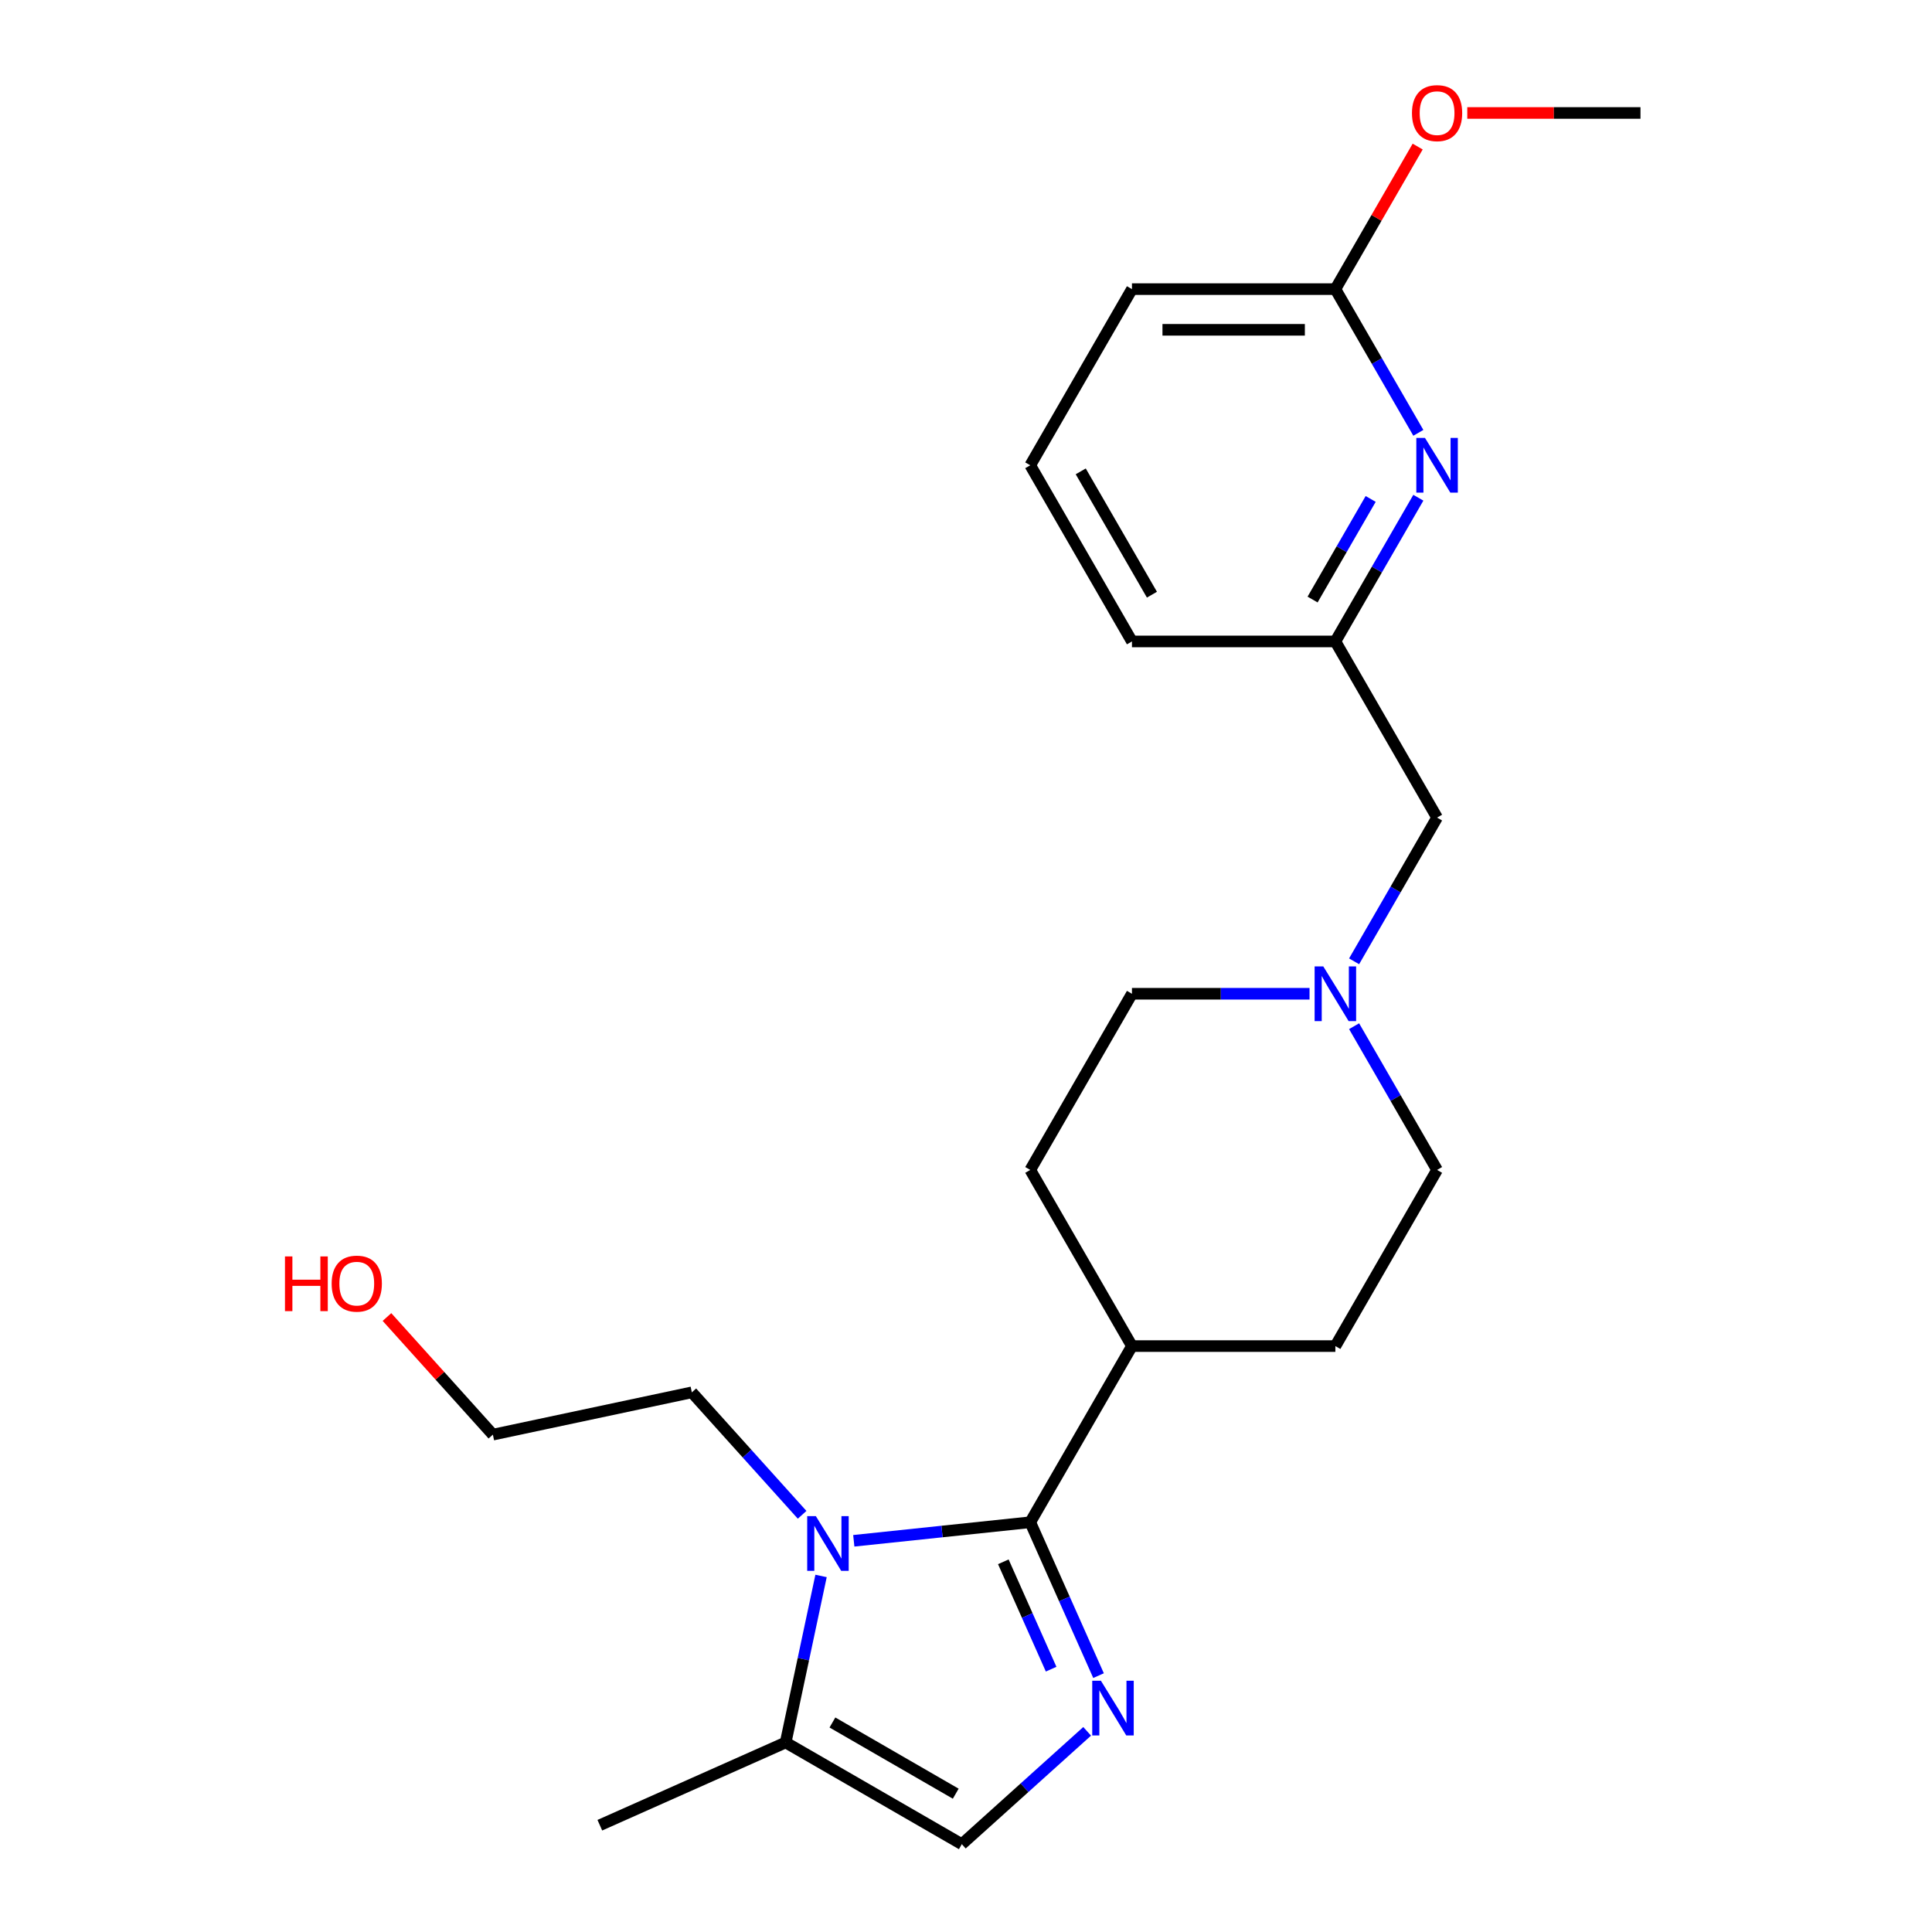 <?xml version='1.0' encoding='iso-8859-1'?>
<svg version='1.1' baseProfile='full'
              xmlns='http://www.w3.org/2000/svg'
                      xmlns:rdkit='http://www.rdkit.org/xml'
                      xmlns:xlink='http://www.w3.org/1999/xlink'
                  xml:space='preserve'
width='1000px' height='1000px' viewBox='0 0 1000 1000'>
<!-- END OF HEADER -->
<rect style='opacity:1.0;fill:#FFFFFF;stroke:none' width='1000' height='1000' x='0' y='0'> </rect>
<path class='bond-0' d='M 533.256,787.912 L 550.929,827.608' style='fill:none;fill-rule:evenodd;stroke:#000000;stroke-width:6px;stroke-linecap:butt;stroke-linejoin:miter;stroke-opacity:1' />
<path class='bond-0' d='M 550.929,827.608 L 568.603,867.303' style='fill:none;fill-rule:evenodd;stroke:#0000FF;stroke-width:6px;stroke-linecap:butt;stroke-linejoin:miter;stroke-opacity:1' />
<path class='bond-0' d='M 519.321,808.385 L 531.693,836.172' style='fill:none;fill-rule:evenodd;stroke:#000000;stroke-width:6px;stroke-linecap:butt;stroke-linejoin:miter;stroke-opacity:1' />
<path class='bond-0' d='M 531.693,836.172 L 544.064,863.959' style='fill:none;fill-rule:evenodd;stroke:#0000FF;stroke-width:6px;stroke-linecap:butt;stroke-linejoin:miter;stroke-opacity:1' />
<path class='bond-1' d='M 533.256,787.912 L 487.587,792.712' style='fill:none;fill-rule:evenodd;stroke:#000000;stroke-width:6px;stroke-linecap:butt;stroke-linejoin:miter;stroke-opacity:1' />
<path class='bond-1' d='M 487.587,792.712 L 441.919,797.512' style='fill:none;fill-rule:evenodd;stroke:#0000FF;stroke-width:6px;stroke-linecap:butt;stroke-linejoin:miter;stroke-opacity:1' />
<path class='bond-6' d='M 533.256,787.912 L 585.899,696.732' style='fill:none;fill-rule:evenodd;stroke:#000000;stroke-width:6px;stroke-linecap:butt;stroke-linejoin:miter;stroke-opacity:1' />
<path class='bond-2' d='M 562.707,896.136 L 530.272,925.341' style='fill:none;fill-rule:evenodd;stroke:#0000FF;stroke-width:6px;stroke-linecap:butt;stroke-linejoin:miter;stroke-opacity:1' />
<path class='bond-2' d='M 530.272,925.341 L 497.837,954.545' style='fill:none;fill-rule:evenodd;stroke:#000000;stroke-width:6px;stroke-linecap:butt;stroke-linejoin:miter;stroke-opacity:1' />
<path class='bond-3' d='M 424.977,815.71 L 415.817,858.806' style='fill:none;fill-rule:evenodd;stroke:#0000FF;stroke-width:6px;stroke-linecap:butt;stroke-linejoin:miter;stroke-opacity:1' />
<path class='bond-3' d='M 415.817,858.806 L 406.657,901.903' style='fill:none;fill-rule:evenodd;stroke:#000000;stroke-width:6px;stroke-linecap:butt;stroke-linejoin:miter;stroke-opacity:1' />
<path class='bond-14' d='M 415.175,784.066 L 386.636,752.37' style='fill:none;fill-rule:evenodd;stroke:#0000FF;stroke-width:6px;stroke-linecap:butt;stroke-linejoin:miter;stroke-opacity:1' />
<path class='bond-14' d='M 386.636,752.37 L 358.097,720.675' style='fill:none;fill-rule:evenodd;stroke:#000000;stroke-width:6px;stroke-linecap:butt;stroke-linejoin:miter;stroke-opacity:1' />
<path class='bond-23' d='M 497.837,954.545 L 406.657,901.903' style='fill:none;fill-rule:evenodd;stroke:#000000;stroke-width:6px;stroke-linecap:butt;stroke-linejoin:miter;stroke-opacity:1' />
<path class='bond-23' d='M 494.688,928.413 L 430.862,891.563' style='fill:none;fill-rule:evenodd;stroke:#000000;stroke-width:6px;stroke-linecap:butt;stroke-linejoin:miter;stroke-opacity:1' />
<path class='bond-16' d='M 406.657,901.903 L 310.473,944.726' style='fill:none;fill-rule:evenodd;stroke:#000000;stroke-width:6px;stroke-linecap:butt;stroke-linejoin:miter;stroke-opacity:1' />
<path class='bond-4' d='M 734.133,257.623 L 712.659,294.817' style='fill:none;fill-rule:evenodd;stroke:#0000FF;stroke-width:6px;stroke-linecap:butt;stroke-linejoin:miter;stroke-opacity:1' />
<path class='bond-4' d='M 712.659,294.817 L 691.185,332.011' style='fill:none;fill-rule:evenodd;stroke:#000000;stroke-width:6px;stroke-linecap:butt;stroke-linejoin:miter;stroke-opacity:1' />
<path class='bond-4' d='M 709.454,258.252 L 694.423,284.288' style='fill:none;fill-rule:evenodd;stroke:#0000FF;stroke-width:6px;stroke-linecap:butt;stroke-linejoin:miter;stroke-opacity:1' />
<path class='bond-4' d='M 694.423,284.288 L 679.391,310.324' style='fill:none;fill-rule:evenodd;stroke:#000000;stroke-width:6px;stroke-linecap:butt;stroke-linejoin:miter;stroke-opacity:1' />
<path class='bond-7' d='M 734.133,224.038 L 712.659,186.844' style='fill:none;fill-rule:evenodd;stroke:#0000FF;stroke-width:6px;stroke-linecap:butt;stroke-linejoin:miter;stroke-opacity:1' />
<path class='bond-7' d='M 712.659,186.844 L 691.185,149.65' style='fill:none;fill-rule:evenodd;stroke:#000000;stroke-width:6px;stroke-linecap:butt;stroke-linejoin:miter;stroke-opacity:1' />
<path class='bond-5' d='M 677.812,514.371 L 631.856,514.371' style='fill:none;fill-rule:evenodd;stroke:#0000FF;stroke-width:6px;stroke-linecap:butt;stroke-linejoin:miter;stroke-opacity:1' />
<path class='bond-5' d='M 631.856,514.371 L 585.899,514.371' style='fill:none;fill-rule:evenodd;stroke:#000000;stroke-width:6px;stroke-linecap:butt;stroke-linejoin:miter;stroke-opacity:1' />
<path class='bond-9' d='M 700.88,497.579 L 722.354,460.385' style='fill:none;fill-rule:evenodd;stroke:#0000FF;stroke-width:6px;stroke-linecap:butt;stroke-linejoin:miter;stroke-opacity:1' />
<path class='bond-9' d='M 722.354,460.385 L 743.828,423.191' style='fill:none;fill-rule:evenodd;stroke:#000000;stroke-width:6px;stroke-linecap:butt;stroke-linejoin:miter;stroke-opacity:1' />
<path class='bond-24' d='M 700.88,531.163 L 722.354,568.357' style='fill:none;fill-rule:evenodd;stroke:#0000FF;stroke-width:6px;stroke-linecap:butt;stroke-linejoin:miter;stroke-opacity:1' />
<path class='bond-24' d='M 722.354,568.357 L 743.828,605.552' style='fill:none;fill-rule:evenodd;stroke:#000000;stroke-width:6px;stroke-linecap:butt;stroke-linejoin:miter;stroke-opacity:1' />
<path class='bond-10' d='M 585.899,696.732 L 691.185,696.732' style='fill:none;fill-rule:evenodd;stroke:#000000;stroke-width:6px;stroke-linecap:butt;stroke-linejoin:miter;stroke-opacity:1' />
<path class='bond-11' d='M 585.899,696.732 L 533.256,605.552' style='fill:none;fill-rule:evenodd;stroke:#000000;stroke-width:6px;stroke-linecap:butt;stroke-linejoin:miter;stroke-opacity:1' />
<path class='bond-15' d='M 691.185,149.65 L 712.485,112.756' style='fill:none;fill-rule:evenodd;stroke:#000000;stroke-width:6px;stroke-linecap:butt;stroke-linejoin:miter;stroke-opacity:1' />
<path class='bond-15' d='M 712.485,112.756 L 733.786,75.862' style='fill:none;fill-rule:evenodd;stroke:#FF0000;stroke-width:6px;stroke-linecap:butt;stroke-linejoin:miter;stroke-opacity:1' />
<path class='bond-25' d='M 691.185,149.65 L 585.899,149.65' style='fill:none;fill-rule:evenodd;stroke:#000000;stroke-width:6px;stroke-linecap:butt;stroke-linejoin:miter;stroke-opacity:1' />
<path class='bond-25' d='M 675.392,170.708 L 601.692,170.708' style='fill:none;fill-rule:evenodd;stroke:#000000;stroke-width:6px;stroke-linecap:butt;stroke-linejoin:miter;stroke-opacity:1' />
<path class='bond-8' d='M 691.185,332.011 L 743.828,423.191' style='fill:none;fill-rule:evenodd;stroke:#000000;stroke-width:6px;stroke-linecap:butt;stroke-linejoin:miter;stroke-opacity:1' />
<path class='bond-20' d='M 691.185,332.011 L 585.899,332.011' style='fill:none;fill-rule:evenodd;stroke:#000000;stroke-width:6px;stroke-linecap:butt;stroke-linejoin:miter;stroke-opacity:1' />
<path class='bond-13' d='M 691.185,696.732 L 743.828,605.552' style='fill:none;fill-rule:evenodd;stroke:#000000;stroke-width:6px;stroke-linecap:butt;stroke-linejoin:miter;stroke-opacity:1' />
<path class='bond-12' d='M 533.256,605.552 L 585.899,514.371' style='fill:none;fill-rule:evenodd;stroke:#000000;stroke-width:6px;stroke-linecap:butt;stroke-linejoin:miter;stroke-opacity:1' />
<path class='bond-21' d='M 358.097,720.675 L 255.112,742.565' style='fill:none;fill-rule:evenodd;stroke:#000000;stroke-width:6px;stroke-linecap:butt;stroke-linejoin:miter;stroke-opacity:1' />
<path class='bond-22' d='M 759.46,58.47 L 804.287,58.47' style='fill:none;fill-rule:evenodd;stroke:#FF0000;stroke-width:6px;stroke-linecap:butt;stroke-linejoin:miter;stroke-opacity:1' />
<path class='bond-22' d='M 804.287,58.47 L 849.113,58.47' style='fill:none;fill-rule:evenodd;stroke:#000000;stroke-width:6px;stroke-linecap:butt;stroke-linejoin:miter;stroke-opacity:1' />
<path class='bond-17' d='M 200.294,681.684 L 227.703,712.124' style='fill:none;fill-rule:evenodd;stroke:#FF0000;stroke-width:6px;stroke-linecap:butt;stroke-linejoin:miter;stroke-opacity:1' />
<path class='bond-17' d='M 227.703,712.124 L 255.112,742.565' style='fill:none;fill-rule:evenodd;stroke:#000000;stroke-width:6px;stroke-linecap:butt;stroke-linejoin:miter;stroke-opacity:1' />
<path class='bond-18' d='M 533.256,240.831 L 585.899,332.011' style='fill:none;fill-rule:evenodd;stroke:#000000;stroke-width:6px;stroke-linecap:butt;stroke-linejoin:miter;stroke-opacity:1' />
<path class='bond-18' d='M 559.388,243.979 L 596.238,307.805' style='fill:none;fill-rule:evenodd;stroke:#000000;stroke-width:6px;stroke-linecap:butt;stroke-linejoin:miter;stroke-opacity:1' />
<path class='bond-19' d='M 533.256,240.831 L 585.899,149.65' style='fill:none;fill-rule:evenodd;stroke:#000000;stroke-width:6px;stroke-linecap:butt;stroke-linejoin:miter;stroke-opacity:1' />
<path  class='atom-1' d='M 569.819 869.935
L 579.099 884.935
Q 580.019 886.415, 581.499 889.095
Q 582.979 891.775, 583.059 891.935
L 583.059 869.935
L 586.819 869.935
L 586.819 898.255
L 582.939 898.255
L 572.979 881.855
Q 571.819 879.935, 570.579 877.735
Q 569.379 875.535, 569.019 874.855
L 569.019 898.255
L 565.339 898.255
L 565.339 869.935
L 569.819 869.935
' fill='#0000FF'/>
<path  class='atom-2' d='M 422.287 784.757
L 431.567 799.757
Q 432.487 801.237, 433.967 803.917
Q 435.447 806.597, 435.527 806.757
L 435.527 784.757
L 439.287 784.757
L 439.287 813.077
L 435.407 813.077
L 425.447 796.677
Q 424.287 794.757, 423.047 792.557
Q 421.847 790.357, 421.487 789.677
L 421.487 813.077
L 417.807 813.077
L 417.807 784.757
L 422.287 784.757
' fill='#0000FF'/>
<path  class='atom-5' d='M 737.568 226.671
L 746.848 241.671
Q 747.768 243.151, 749.248 245.831
Q 750.728 248.511, 750.808 248.671
L 750.808 226.671
L 754.568 226.671
L 754.568 254.991
L 750.688 254.991
L 740.728 238.591
Q 739.568 236.671, 738.328 234.471
Q 737.128 232.271, 736.768 231.591
L 736.768 254.991
L 733.088 254.991
L 733.088 226.671
L 737.568 226.671
' fill='#0000FF'/>
<path  class='atom-6' d='M 684.925 500.211
L 694.205 515.211
Q 695.125 516.691, 696.605 519.371
Q 698.085 522.051, 698.165 522.211
L 698.165 500.211
L 701.925 500.211
L 701.925 528.531
L 698.045 528.531
L 688.085 512.131
Q 686.925 510.211, 685.685 508.011
Q 684.485 505.811, 684.125 505.131
L 684.125 528.531
L 680.445 528.531
L 680.445 500.211
L 684.925 500.211
' fill='#0000FF'/>
<path  class='atom-16' d='M 730.828 58.55
Q 730.828 51.75, 734.188 47.95
Q 737.548 44.15, 743.828 44.15
Q 750.108 44.15, 753.468 47.95
Q 756.828 51.75, 756.828 58.55
Q 756.828 65.43, 753.428 69.35
Q 750.028 73.23, 743.828 73.23
Q 737.588 73.23, 734.188 69.35
Q 730.828 65.47, 730.828 58.55
M 743.828 70.03
Q 748.148 70.03, 750.468 67.15
Q 752.828 64.23, 752.828 58.55
Q 752.828 52.99, 750.468 50.19
Q 748.148 47.35, 743.828 47.35
Q 739.508 47.35, 737.148 50.15
Q 734.828 52.95, 734.828 58.55
Q 734.828 64.27, 737.148 67.15
Q 739.508 70.03, 743.828 70.03
' fill='#FF0000'/>
<path  class='atom-18' d='M 147.502 650.322
L 151.342 650.322
L 151.342 662.362
L 165.822 662.362
L 165.822 650.322
L 169.662 650.322
L 169.662 678.642
L 165.822 678.642
L 165.822 665.562
L 151.342 665.562
L 151.342 678.642
L 147.502 678.642
L 147.502 650.322
' fill='#FF0000'/>
<path  class='atom-18' d='M 171.662 664.402
Q 171.662 657.602, 175.022 653.802
Q 178.382 650.002, 184.662 650.002
Q 190.942 650.002, 194.302 653.802
Q 197.662 657.602, 197.662 664.402
Q 197.662 671.282, 194.262 675.202
Q 190.862 679.082, 184.662 679.082
Q 178.422 679.082, 175.022 675.202
Q 171.662 671.322, 171.662 664.402
M 184.662 675.882
Q 188.982 675.882, 191.302 673.002
Q 193.662 670.082, 193.662 664.402
Q 193.662 658.842, 191.302 656.042
Q 188.982 653.202, 184.662 653.202
Q 180.342 653.202, 177.982 656.002
Q 175.662 658.802, 175.662 664.402
Q 175.662 670.122, 177.982 673.002
Q 180.342 675.882, 184.662 675.882
' fill='#FF0000'/>
</svg>
